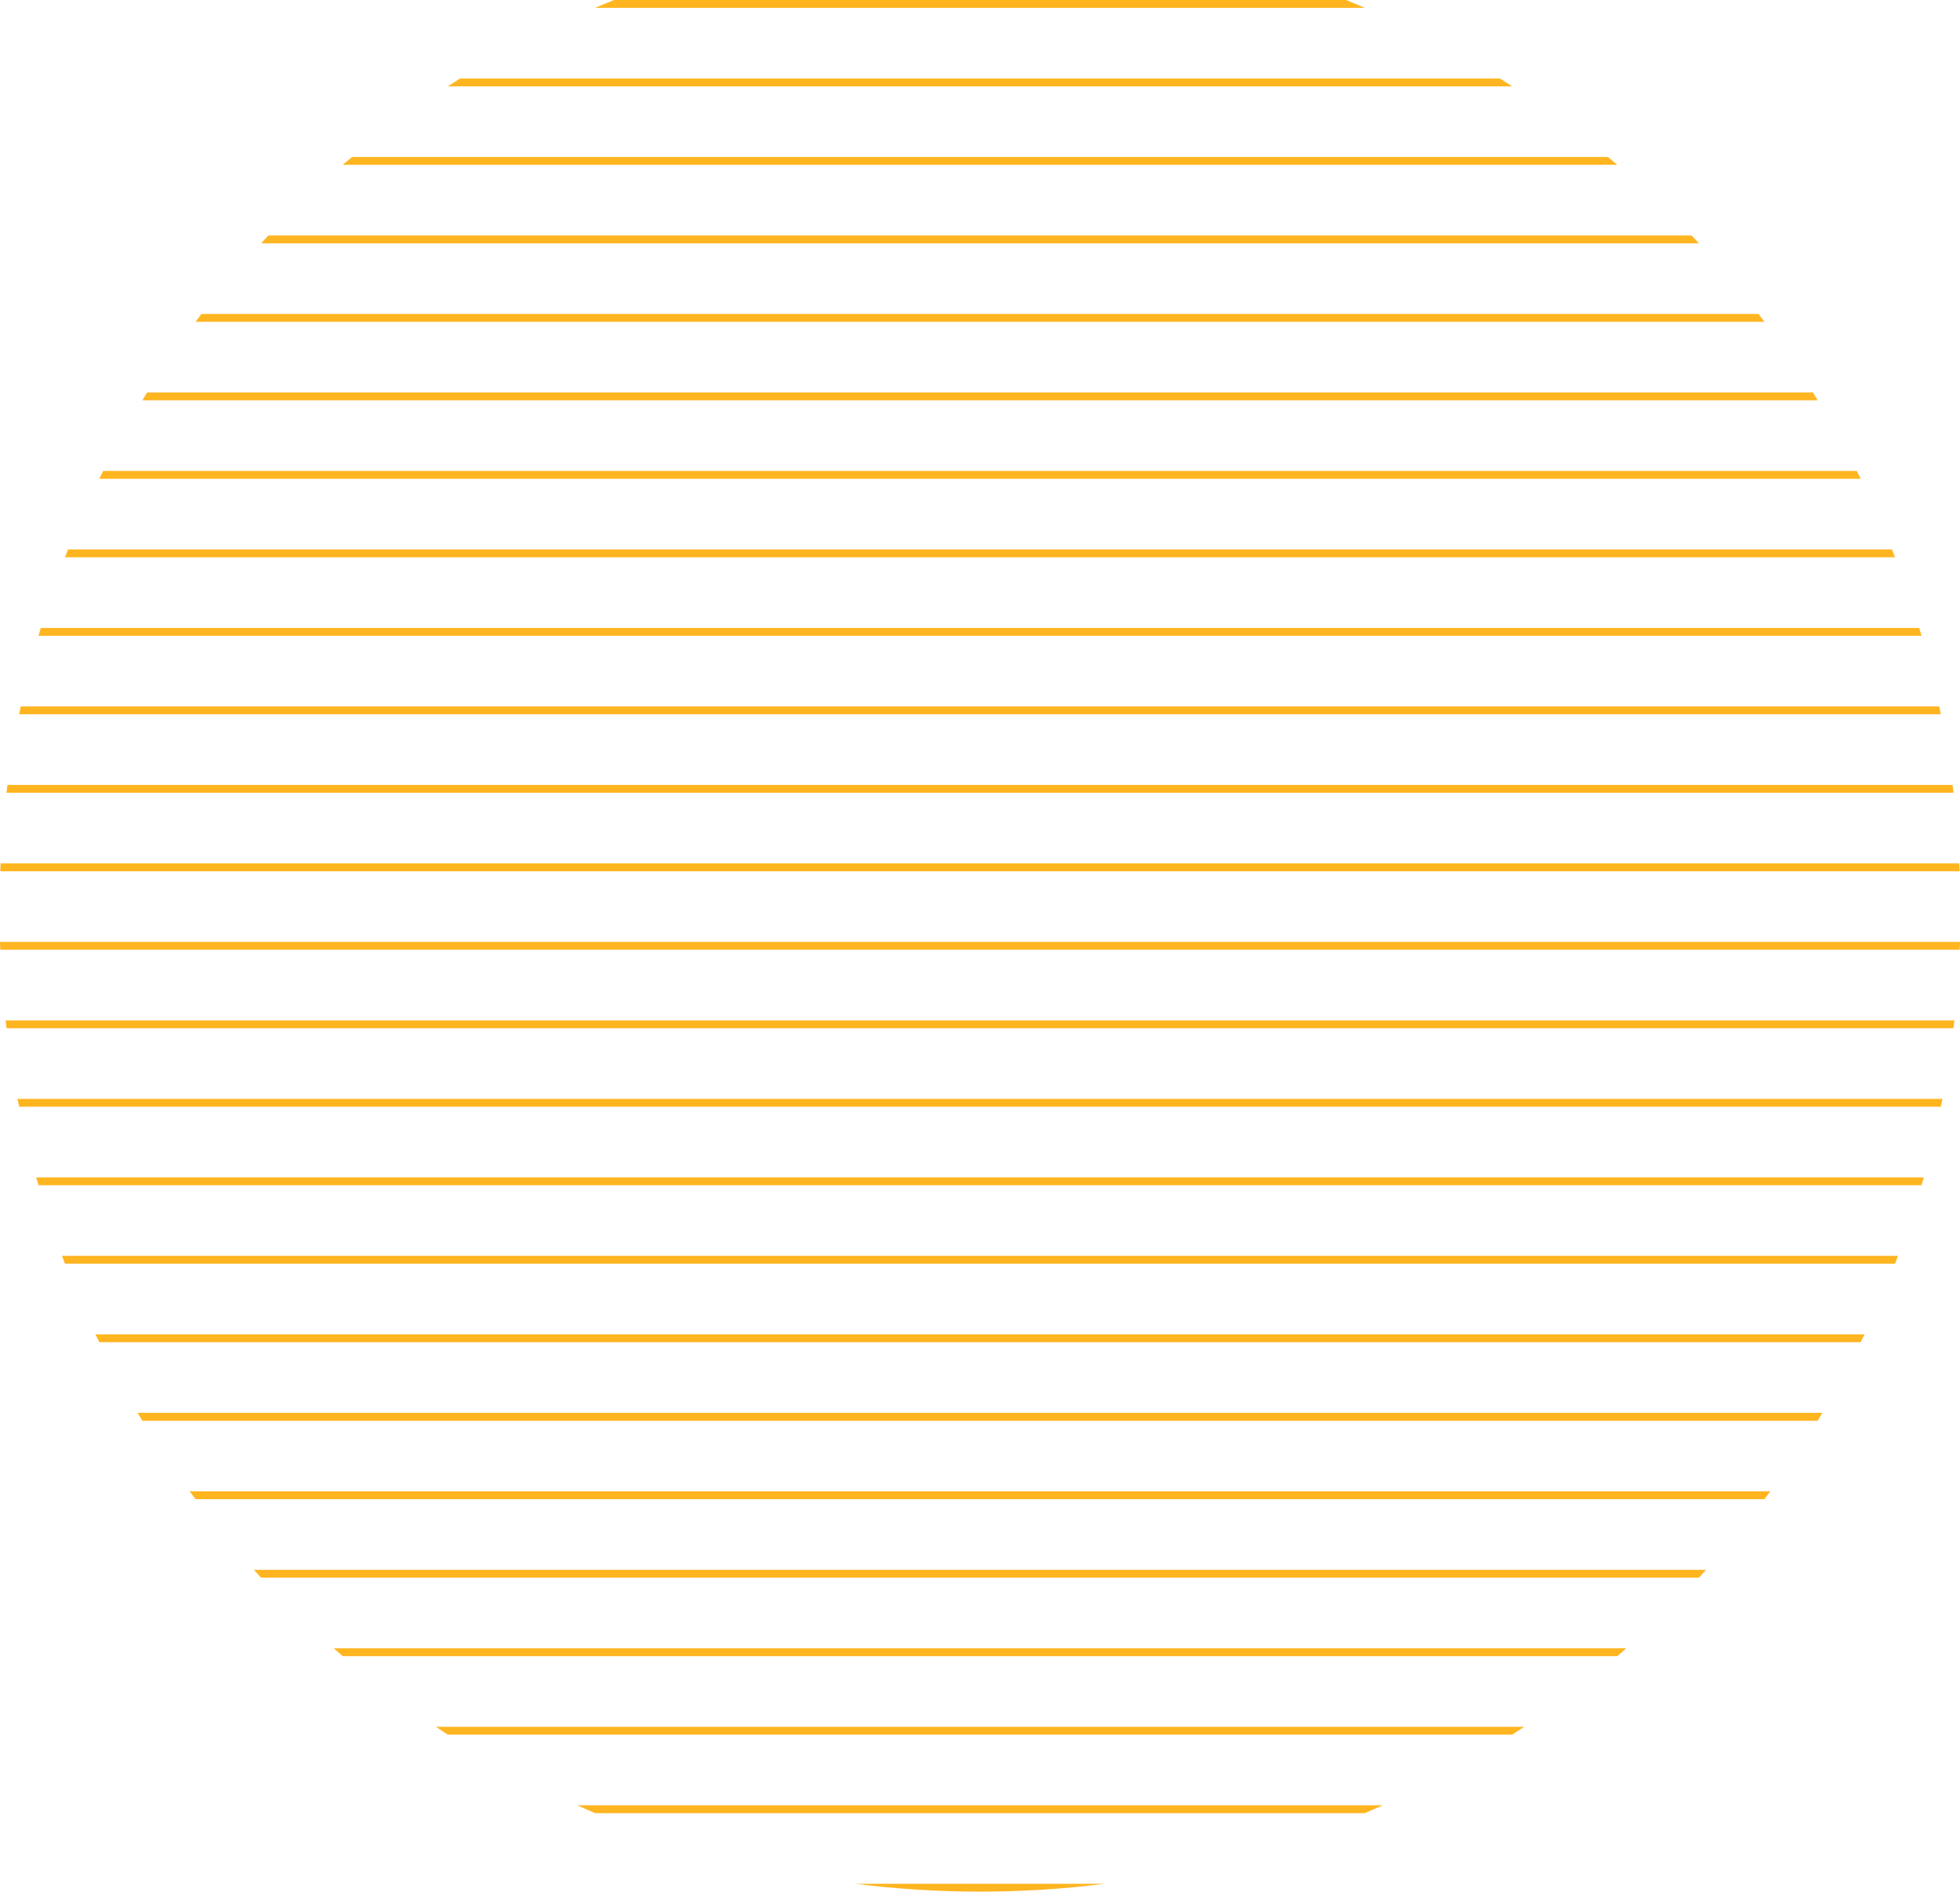 <svg width="343" height="331" viewBox="0 0 343 331" fill="none" xmlns="http://www.w3.org/2000/svg">
<path d="M104.14 1.373C105.237 0.904 106.34 0.447 107.448 0H235.552C236.66 0.447 237.763 0.904 238.86 1.373H104.14Z" fill="#FFB520"/>
<path d="M78.362 15.108C79.077 14.645 79.795 14.187 80.517 13.734H262.483C263.205 14.187 263.923 14.645 264.638 15.108H78.362Z" fill="#FFB520"/>
<path d="M59.977 28.842C60.516 28.381 61.057 27.923 61.601 27.469H281.399C281.943 27.923 282.484 28.381 283.023 28.842H59.977Z" fill="#FFB520"/>
<path d="M45.69 42.577C46.117 42.117 46.546 41.659 46.977 41.203H296.022C296.454 41.659 296.883 42.117 297.31 42.577H45.69Z" fill="#FFB520"/>
<path d="M34.218 56.311C34.563 55.852 34.911 55.394 35.26 54.938H307.74C308.089 55.394 308.436 55.852 308.782 56.311H34.218Z" fill="#FFB520"/>
<path d="M24.908 70.046C25.188 69.586 25.47 69.129 25.754 68.672H317.246C317.53 69.129 317.812 69.586 318.092 70.046H24.908Z" fill="#FFB520"/>
<path d="M17.373 83.78C17.598 83.321 17.825 82.863 18.054 82.407H324.946C325.175 82.863 325.402 83.321 325.627 83.78H17.373Z" fill="#FFB520"/>
<path d="M11.369 97.514C11.546 97.056 11.725 96.598 11.905 96.141H331.095C331.275 96.598 331.454 97.056 331.631 97.514H11.369Z" fill="#FFB520"/>
<path d="M6.731 111.249C6.864 110.79 7 110.333 7.137 109.876H335.863C336 110.333 336.136 110.79 336.269 111.249H6.731Z" fill="#FFB520"/>
<path d="M3.346 124.983C3.439 124.525 3.534 124.067 3.631 123.61H339.369C339.466 124.067 339.561 124.525 339.654 124.983H3.346Z" fill="#FFB520"/>
<path d="M1.137 138.718C1.191 138.259 1.248 137.802 1.306 137.344H341.694C341.752 137.802 341.809 138.259 341.863 138.718H1.137Z" fill="#FFB520"/>
<path d="M0.049 152.452C0.067 151.994 0.086 151.536 0.108 151.079H342.892C342.914 151.536 342.933 151.994 342.951 152.452H0.049Z" fill="#FFB520"/>
<path d="M0.049 166.187C0.031 165.729 0.014 165.272 0 164.813H343C342.986 165.272 342.969 165.729 342.951 166.187H0.049Z" fill="#FFB520"/>
<path d="M1.137 179.921C1.082 179.464 1.029 179.006 0.978 178.548H342.022C341.971 179.006 341.918 179.464 341.863 179.921H1.137Z" fill="#FFB520"/>
<path d="M3.346 193.656C3.253 193.198 3.162 192.741 3.073 192.282H339.927C339.838 192.741 339.747 193.198 339.654 193.656H3.346Z" fill="#FFB520"/>
<path d="M6.731 207.39C6.598 206.933 6.467 206.475 6.337 206.017H336.663C336.533 206.475 336.402 206.933 336.269 207.39H6.731Z" fill="#FFB520"/>
<path d="M11.369 221.124C11.193 220.668 11.018 220.21 10.846 219.751H332.154C331.982 220.21 331.807 220.668 331.631 221.124H11.369Z" fill="#FFB520"/>
<path d="M17.373 234.859C17.149 234.402 16.927 233.944 16.707 233.485H326.293C326.073 233.944 325.851 234.402 325.627 234.859H17.373Z" fill="#FFB520"/>
<path d="M24.908 248.593C24.63 248.137 24.353 247.679 24.079 247.22H318.921C318.647 247.679 318.37 248.137 318.092 248.593H24.908Z" fill="#FFB520"/>
<path d="M34.218 262.328C33.876 261.872 33.536 261.414 33.198 260.954H309.802C309.464 261.414 309.124 261.872 308.782 262.328H34.218Z" fill="#FFB520"/>
<path d="M45.69 276.062C45.267 275.607 44.847 275.149 44.43 274.689H298.57C298.152 275.149 297.733 275.607 297.31 276.062H45.69Z" fill="#FFB520"/>
<path d="M59.977 289.797C59.447 289.342 58.918 288.884 58.393 288.423H284.607C284.082 288.884 283.554 289.342 283.023 289.797H59.977Z" fill="#FFB520"/>
<path d="M78.362 303.531C77.663 303.078 76.968 302.62 76.275 302.158H266.725C266.033 302.62 265.337 303.078 264.638 303.531H78.362Z" fill="#FFB520"/>
<path d="M104.14 317.266C103.092 316.818 102.05 316.36 101.014 315.892H241.986C240.95 316.36 239.908 316.818 238.86 317.266H104.14Z" fill="#FFB520"/>
<path d="M193.307 329.627C186.166 330.533 178.887 331 171.5 331C164.113 331 156.834 330.533 149.693 329.627H193.307Z" fill="#FFB520"/>
</svg>
